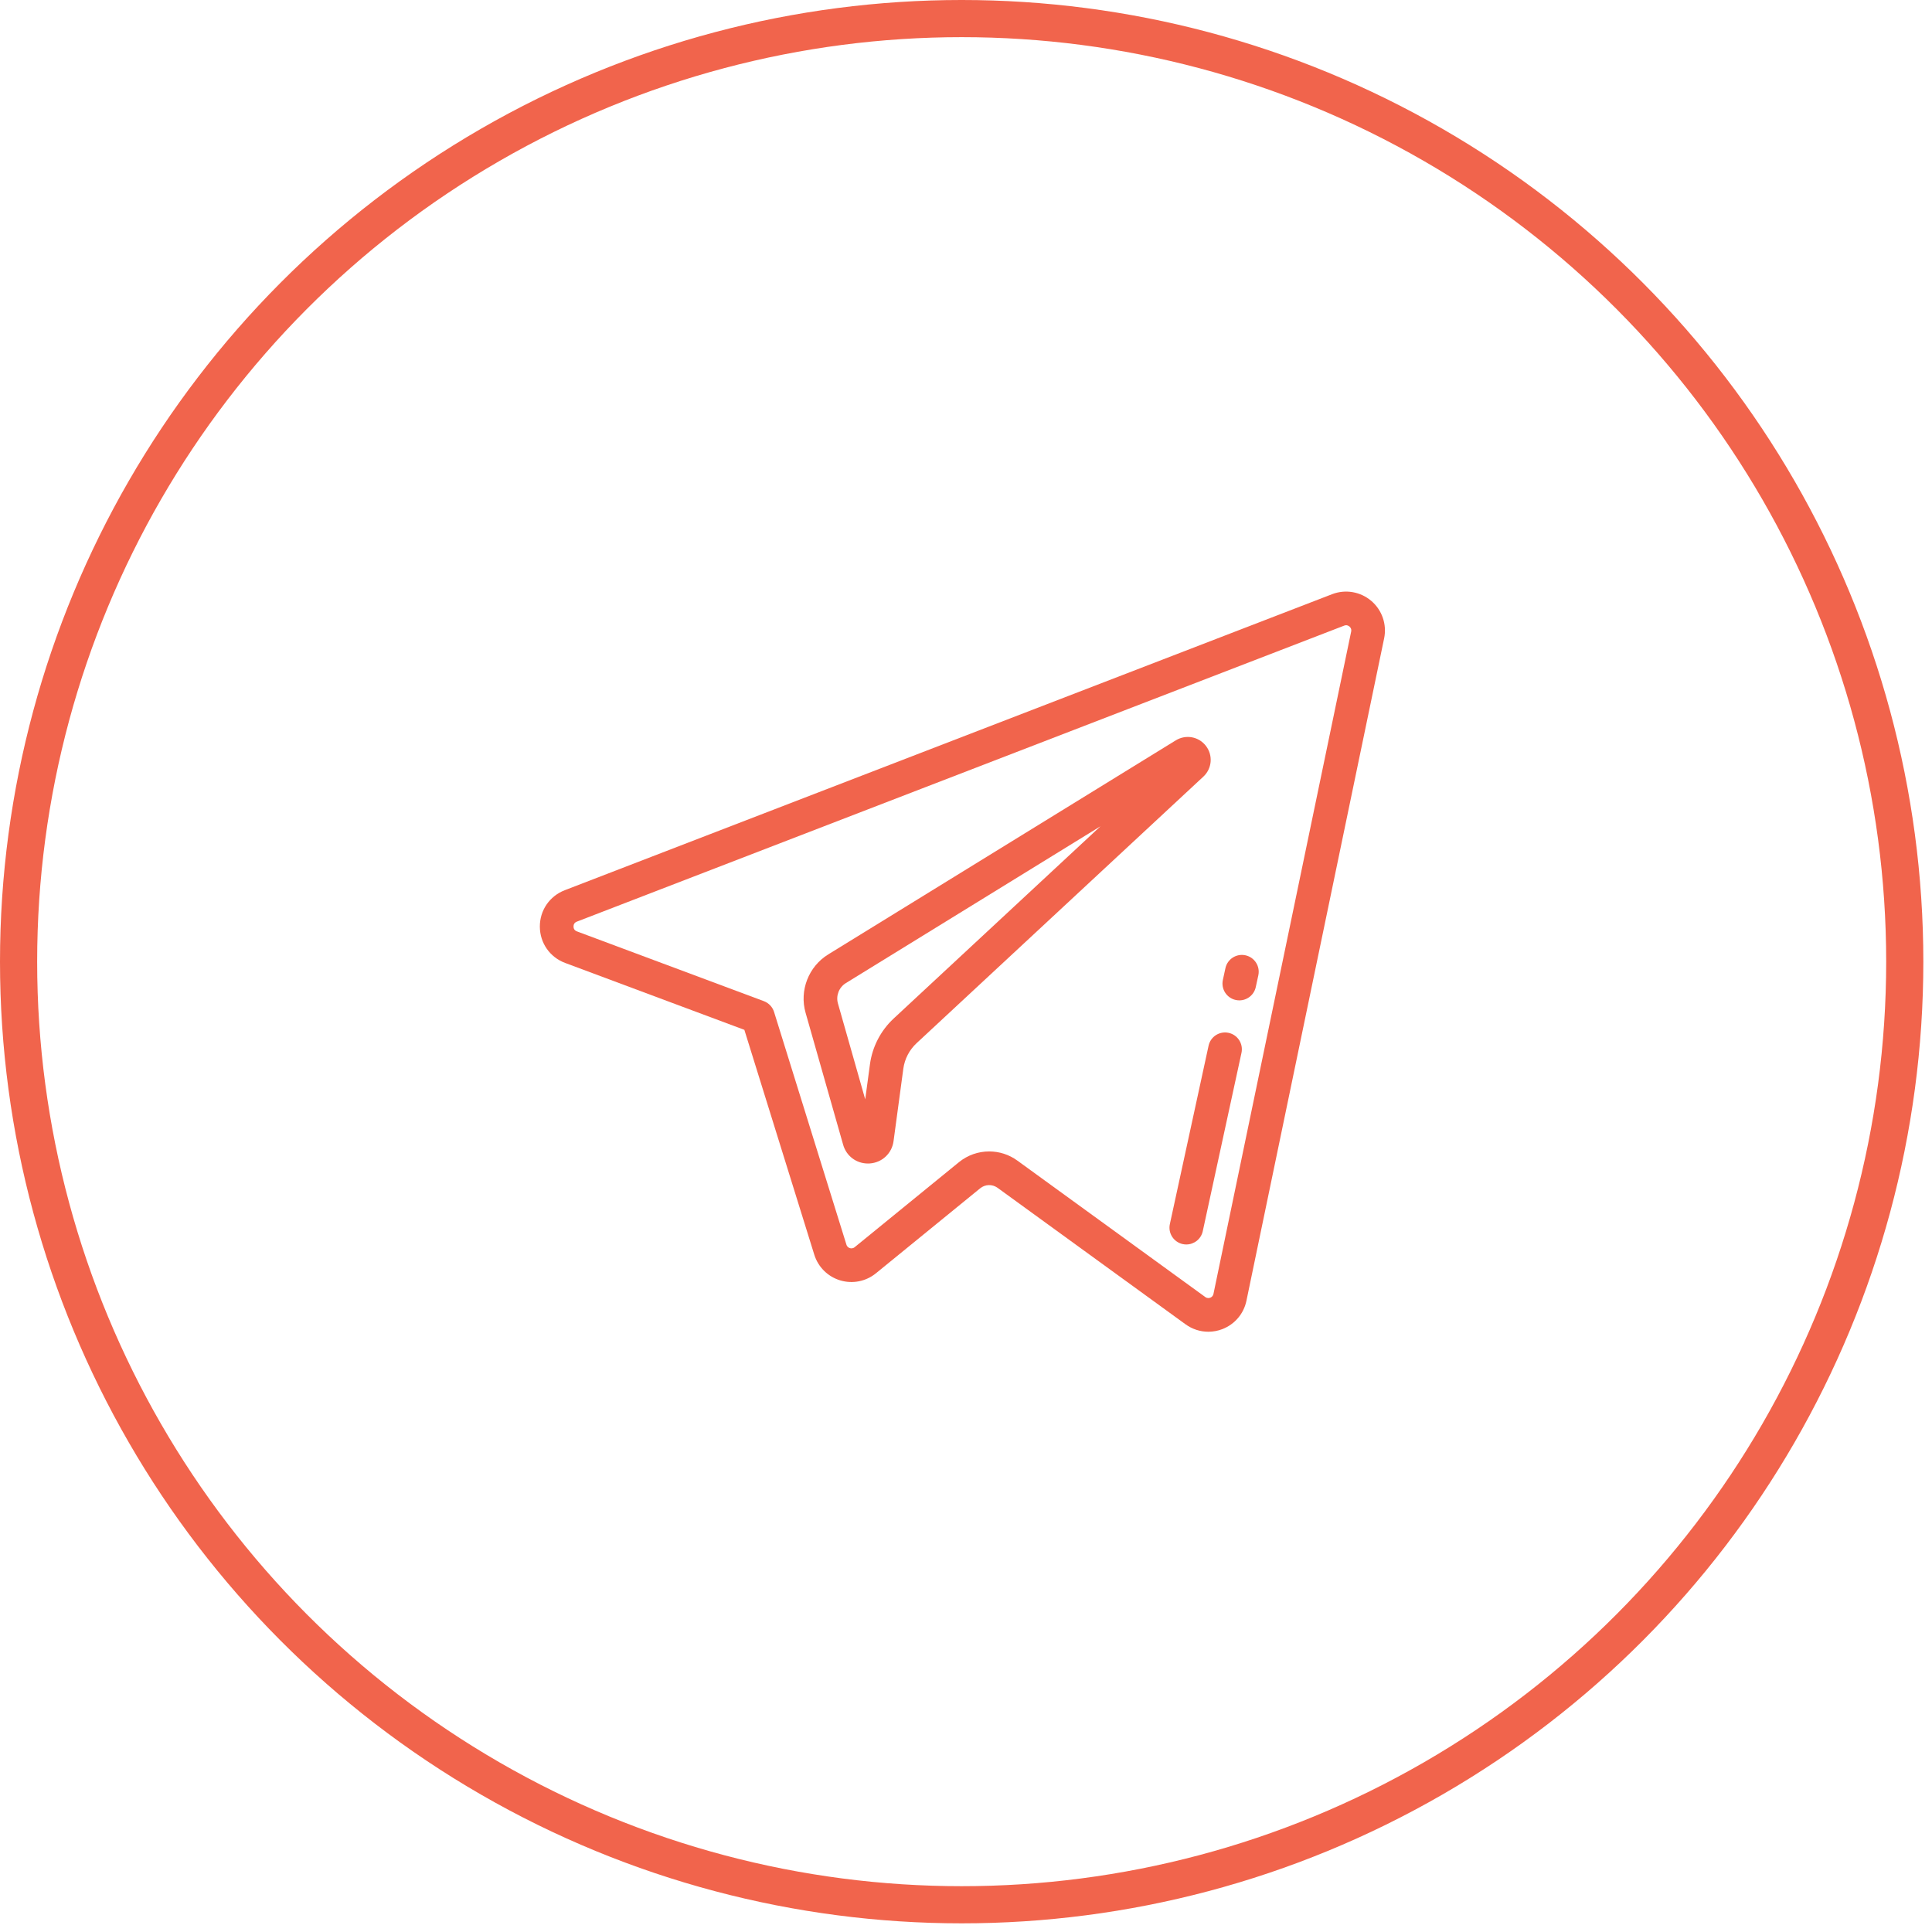 <?xml version="1.0" encoding="UTF-8"?> <svg xmlns="http://www.w3.org/2000/svg" width="104" height="104" viewBox="0 0 104 104" fill="none"> <circle cx="51.767" cy="51.767" r="50.767" stroke="#F1644C" stroke-width="2"></circle> <g clip-path="url(#clip0_25_287)"> <path d="M63.292 39.854L44.582 51.377C43.524 52.03 43.023 53.321 43.364 54.515L45.387 61.623C45.559 62.23 46.099 62.632 46.719 62.632C46.754 62.632 46.789 62.631 46.824 62.629C47.487 62.58 48.012 62.086 48.1 61.428L48.626 57.53C48.697 57.006 48.95 56.518 49.337 56.157L64.777 41.806C65.243 41.373 65.305 40.665 64.92 40.158C64.535 39.651 63.836 39.52 63.292 39.854ZM48.103 54.83C47.409 55.476 46.957 56.349 46.83 57.288L46.575 59.178L45.107 54.018C44.987 53.6 45.163 53.148 45.533 52.92L59.24 44.478L48.103 54.83Z" fill="#F1644C"></path> <path d="M73.812 32.342C73.227 31.847 72.421 31.71 71.706 31.986L30.4 47.921C29.582 48.237 29.056 49.007 29.06 49.883C29.064 50.761 29.598 51.527 30.421 51.835L40.069 55.436L43.833 67.54C44.04 68.205 44.561 68.722 45.228 68.923C45.895 69.123 46.615 68.98 47.153 68.54L52.763 63.967C53.032 63.747 53.417 63.736 53.698 63.94L63.817 71.287C64.181 71.551 64.611 71.688 65.045 71.688C65.3 71.688 65.556 71.641 65.802 71.546C66.467 71.288 66.951 70.718 67.096 70.021L74.508 34.364C74.664 33.613 74.397 32.838 73.812 32.342ZM72.734 33.995L65.321 69.652C65.294 69.781 65.202 69.835 65.149 69.855C65.095 69.876 64.99 69.899 64.882 69.82L54.763 62.474C54.311 62.145 53.779 61.982 53.248 61.982C52.669 61.982 52.091 62.176 51.618 62.562L46.007 67.136C45.907 67.218 45.803 67.203 45.75 67.187C45.697 67.171 45.602 67.126 45.564 67.002L41.668 54.473C41.585 54.206 41.382 53.992 41.12 53.893L31.056 50.137C30.905 50.081 30.873 49.963 30.873 49.875C30.872 49.787 30.903 49.67 31.052 49.612L72.359 33.677C72.359 33.677 72.359 33.677 72.36 33.677C72.494 33.625 72.593 33.685 72.64 33.725C72.688 33.765 72.763 33.854 72.734 33.995Z" fill="#F1644C"></path> <path d="M67.043 51.424C66.553 51.317 66.071 51.628 65.965 52.117L65.827 52.752C65.721 53.241 66.031 53.723 66.52 53.829C66.585 53.843 66.65 53.85 66.713 53.85C67.131 53.85 67.506 53.56 67.598 53.136L67.736 52.502C67.842 52.013 67.532 51.53 67.043 51.424Z" fill="#F1644C"></path> <path d="M66.136 55.598C65.646 55.492 65.164 55.802 65.058 56.291L62.974 65.892C62.867 66.381 63.178 66.864 63.667 66.97C63.732 66.984 63.797 66.99 63.86 66.99C64.277 66.99 64.653 66.701 64.745 66.276L66.829 56.676C66.936 56.187 66.625 55.704 66.136 55.598Z" fill="#F1644C"></path> </g> <defs> <clipPath id="clip0_25_287"> <rect width="45.492" height="45.492" fill="white" transform="translate(29.06 29.021)"></rect> </clipPath> </defs> </svg> 